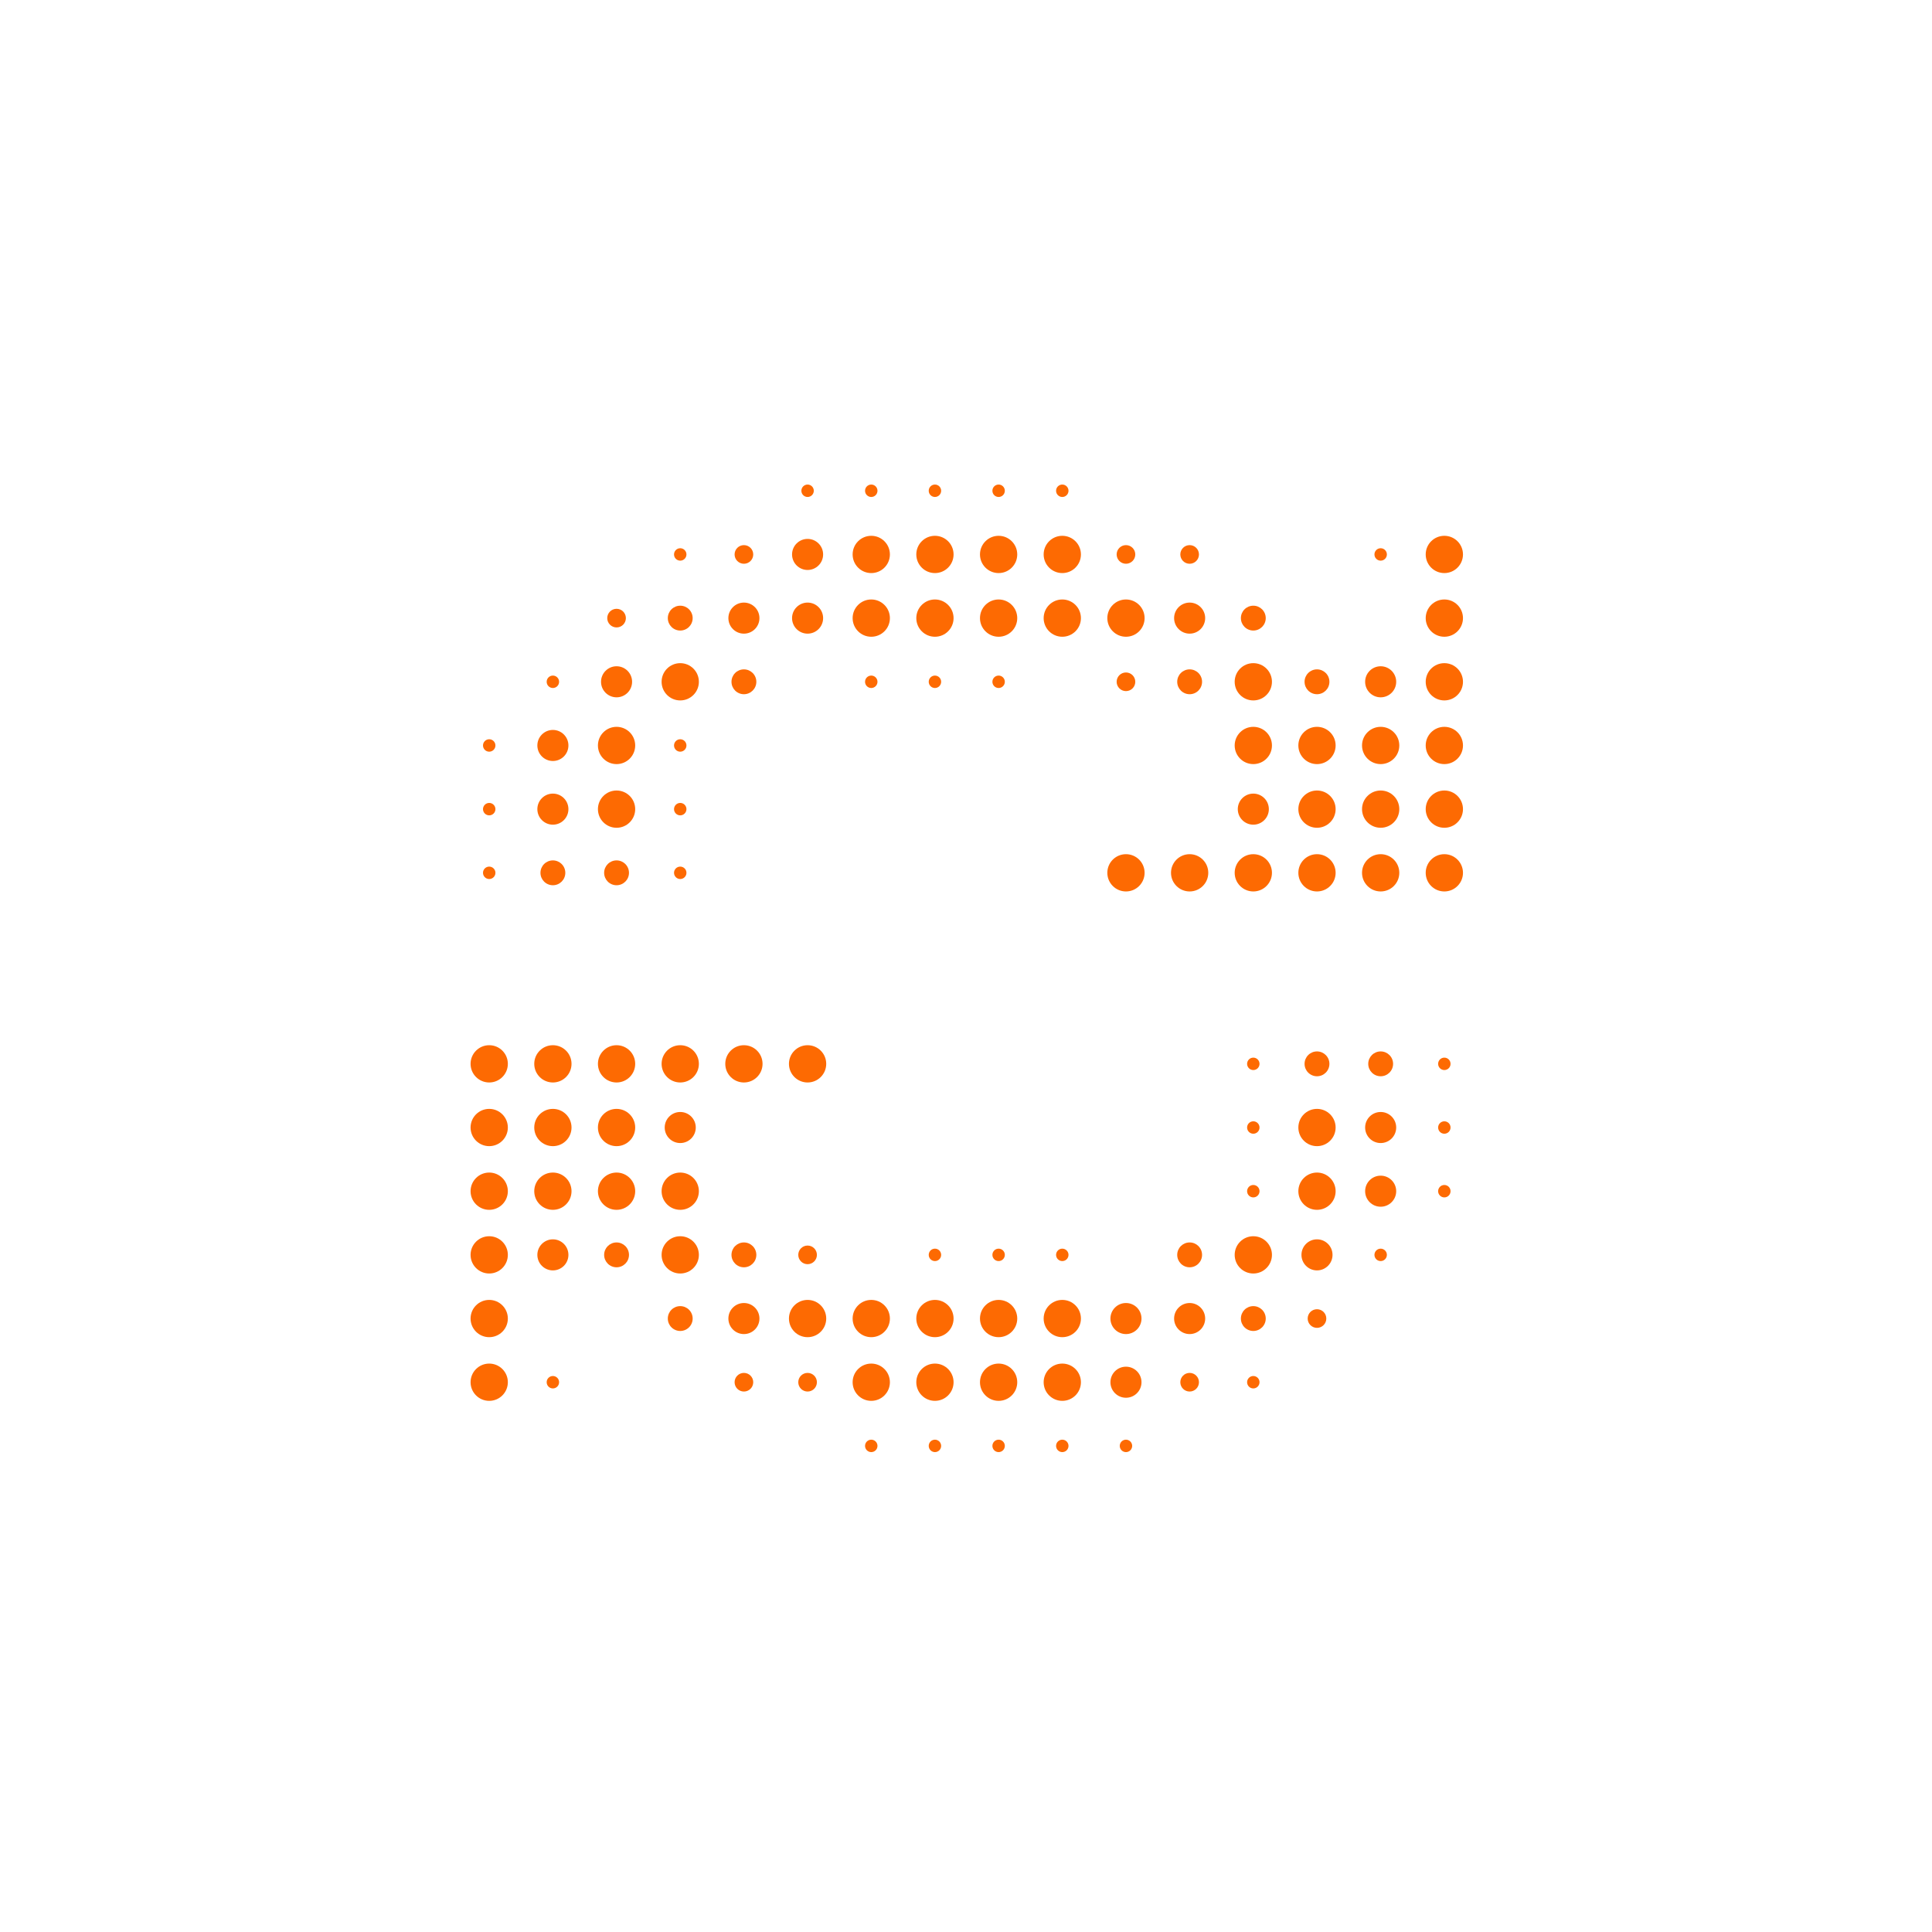 <svg width="1244" height="1244" viewBox="0 0 1244 1244" fill="none" xmlns="http://www.w3.org/2000/svg">
<circle cx="725" cy="931" r="4" transform="rotate(180 725 931)" fill="#fd6a02"/>
<circle cx="684" cy="931" r="4" transform="rotate(180 684 931)" fill="#fd6a02"/>
<circle cx="643" cy="931" r="4" transform="rotate(180 643 931)" fill="#fd6a02"/>
<circle cx="602" cy="931" r="4" transform="rotate(180 602 931)" fill="#fd6a02"/>
<circle cx="561" cy="931" r="4" transform="rotate(180 561 931)" fill="#fd6a02"/>
<circle cx="766" cy="890" r="4" transform="rotate(180 766 890)" fill="#fd6a02"/>
<circle cx="725" cy="890" r="4" transform="rotate(180 725 890)" fill="#fd6a02"/>
<circle cx="684" cy="890" r="4" transform="rotate(180 684 890)" fill="#fd6a02"/>
<circle cx="643" cy="890" r="4" transform="rotate(180 643 890)" fill="#fd6a02"/>
<circle cx="602" cy="890" r="4" transform="rotate(180 602 890)" fill="#fd6a02"/>
<circle cx="561" cy="890" r="4" transform="rotate(180 561 890)" fill="#fd6a02"/>
<circle cx="520" cy="890" r="4" transform="rotate(180 520 890)" fill="#fd6a02"/>
<circle cx="479" cy="890" r="4" transform="rotate(180 479 890)" fill="#fd6a02"/>
<circle cx="356" cy="890" r="4" transform="rotate(180 356 890)" fill="#fd6a02"/>
<circle cx="315" cy="890" r="12" transform="rotate(180 315 890)" fill="#fd6a02"/>
<circle cx="807" cy="890" r="4" transform="rotate(180 807 890)" fill="#fd6a02"/>
<circle cx="766" cy="890" r="6" transform="rotate(180 766 890)" fill="#fd6a02"/>
<circle cx="725" cy="890" r="10" transform="rotate(180 725 890)" fill="#fd6a02"/>
<circle cx="684" cy="890" r="12" transform="rotate(180 684 890)" fill="#fd6a02"/>
<circle cx="643" cy="890" r="12" transform="rotate(180 643 890)" fill="#fd6a02"/>
<circle cx="602" cy="890" r="12" transform="rotate(180 602 890)" fill="#fd6a02"/>
<circle cx="561" cy="890" r="12" transform="rotate(180 561 890)" fill="#fd6a02"/>
<circle cx="520" cy="890" r="6" transform="rotate(180 520 890)" fill="#fd6a02"/>
<circle cx="479" cy="890" r="6" transform="rotate(180 479 890)" fill="#fd6a02"/>
<circle cx="315" cy="849" r="12" transform="rotate(180 315 849)" fill="#fd6a02"/>
<circle cx="848" cy="849" r="6" transform="rotate(180 848 849)" fill="#fd6a02"/>
<circle cx="807" cy="849" r="8" transform="rotate(180 807 849)" fill="#fd6a02"/>
<circle cx="766" cy="849" r="10" transform="rotate(180 766 849)" fill="#fd6a02"/>
<circle cx="725" cy="849" r="10" transform="rotate(180 725 849)" fill="#fd6a02"/>
<circle cx="684" cy="849" r="12" transform="rotate(180 684 849)" fill="#fd6a02"/>
<circle cx="643" cy="849" r="12" transform="rotate(180 643 849)" fill="#fd6a02"/>
<circle cx="602" cy="849" r="12" transform="rotate(180 602 849)" fill="#fd6a02"/>
<circle cx="561" cy="849" r="12" transform="rotate(180 561 849)" fill="#fd6a02"/>
<circle cx="520" cy="849" r="12" transform="rotate(180 520 849)" fill="#fd6a02"/>
<circle cx="479" cy="849" r="10" transform="rotate(180 479 849)" fill="#fd6a02"/>
<circle cx="438" cy="849" r="8" transform="rotate(180 438 849)" fill="#fd6a02"/>
<circle cx="315" cy="808" r="12" transform="rotate(180 315 808)" fill="#fd6a02"/>
<circle cx="930" cy="767" r="4" transform="rotate(180 930 767)" fill="#fd6a02"/>
<circle cx="889" cy="808" r="4" transform="rotate(180 889 808)" fill="#fd6a02"/>
<circle cx="848" cy="808" r="10" transform="rotate(180 848 808)" fill="#fd6a02"/>
<circle cx="807" cy="808" r="12" transform="rotate(180 807 808)" fill="#fd6a02"/>
<circle cx="766" cy="808" r="8" transform="rotate(180 766 808)" fill="#fd6a02"/>
<circle cx="684" cy="808" r="4" transform="rotate(180 684 808)" fill="#fd6a02"/>
<circle cx="643" cy="808" r="4" transform="rotate(180 643 808)" fill="#fd6a02"/>
<circle cx="602" cy="808" r="4" transform="rotate(180 602 808)" fill="#fd6a02"/>
<circle cx="520" cy="808" r="6" transform="rotate(180 520 808)" fill="#fd6a02"/>
<circle cx="479" cy="808" r="8" transform="rotate(180 479 808)" fill="#fd6a02"/>
<circle cx="438" cy="808" r="12" transform="rotate(180 438 808)" fill="#fd6a02"/>
<circle cx="397" cy="808" r="8" transform="rotate(180 397 808)" fill="#fd6a02"/>
<circle cx="356" cy="808" r="10" transform="rotate(180 356 808)" fill="#fd6a02"/>
<circle cx="315" cy="767" r="12" transform="rotate(180 315 767)" fill="#fd6a02"/>
<circle cx="930" cy="726" r="4" transform="rotate(180 930 726)" fill="#fd6a02"/>
<circle cx="889" cy="767" r="10" transform="rotate(180 889 767)" fill="#fd6a02"/>
<circle cx="848" cy="767" r="12" transform="rotate(180 848 767)" fill="#fd6a02"/>
<circle cx="807" cy="767" r="4" transform="rotate(180 807 767)" fill="#fd6a02"/>
<circle cx="438" cy="767" r="12" transform="rotate(180 438 767)" fill="#fd6a02"/>
<circle cx="397" cy="767" r="12" transform="rotate(180 397 767)" fill="#fd6a02"/>
<circle cx="356" cy="767" r="12" transform="rotate(180 356 767)" fill="#fd6a02"/>
<circle cx="315" cy="726" r="12" transform="rotate(180 315 726)" fill="#fd6a02"/>
<circle cx="930" cy="685" r="4" transform="rotate(180 930 685)" fill="#fd6a02"/>
<circle cx="889" cy="726" r="10" transform="rotate(180 889 726)" fill="#fd6a02"/>
<circle cx="848" cy="726" r="12" transform="rotate(180 848 726)" fill="#fd6a02"/>
<circle cx="807" cy="726" r="4" transform="rotate(180 807 726)" fill="#fd6a02"/>
<circle cx="438" cy="726" r="10" transform="rotate(180 438 726)" fill="#fd6a02"/>
<circle cx="397" cy="726" r="12" transform="rotate(180 397 726)" fill="#fd6a02"/>
<circle cx="356" cy="726" r="12" transform="rotate(180 356 726)" fill="#fd6a02"/>
<circle cx="315" cy="685" r="12" transform="rotate(180 315 685)" fill="#fd6a02"/>
<circle cx="889" cy="685" r="8" transform="rotate(180 889 685)" fill="#fd6a02"/>
<circle cx="848" cy="685" r="8" transform="rotate(180 848 685)" fill="#fd6a02"/>
<circle cx="807" cy="685" r="4" transform="rotate(180 807 685)" fill="#fd6a02"/>
<circle cx="520" cy="685" r="12" transform="rotate(180 520 685)" fill="#fd6a02"/>
<circle cx="479" cy="685" r="12" transform="rotate(180 479 685)" fill="#fd6a02"/>
<circle cx="438" cy="685" r="12" transform="rotate(180 438 685)" fill="#fd6a02"/>
<circle cx="397" cy="685" r="12" transform="rotate(180 397 685)" fill="#fd6a02"/>
<circle cx="356" cy="685" r="12" transform="rotate(180 356 685)" fill="#fd6a02"/>
<circle cx="520" cy="316" r="4" fill="#fd6a02"/>
<circle cx="561" cy="316" r="4" fill="#fd6a02"/>
<circle cx="602" cy="316" r="4" fill="#fd6a02"/>
<circle cx="643" cy="316" r="4" fill="#fd6a02"/>
<circle cx="684" cy="316" r="4" fill="#fd6a02"/>
<circle cx="479" cy="357" r="4" fill="#fd6a02"/>
<circle cx="520" cy="357" r="4" fill="#fd6a02"/>
<circle cx="561" cy="357" r="4" fill="#fd6a02"/>
<circle cx="602" cy="357" r="4" fill="#fd6a02"/>
<circle cx="643" cy="357" r="4" fill="#fd6a02"/>
<circle cx="684" cy="357" r="4" fill="#fd6a02"/>
<circle cx="725" cy="357" r="4" fill="#fd6a02"/>
<circle cx="766" cy="357" r="4" fill="#fd6a02"/>
<circle cx="889" cy="357" r="4" fill="#fd6a02"/>
<circle cx="930" cy="357" r="12" fill="#fd6a02"/>
<circle cx="438" cy="357" r="4" fill="#fd6a02"/>
<circle cx="479" cy="357" r="6" fill="#fd6a02"/>
<circle cx="520" cy="357" r="10" fill="#fd6a02"/>
<circle cx="561" cy="357" r="12" fill="#fd6a02"/>
<circle cx="602" cy="357" r="12" fill="#fd6a02"/>
<circle cx="643" cy="357" r="12" fill="#fd6a02"/>
<circle cx="684" cy="357" r="12" fill="#fd6a02"/>
<circle cx="725" cy="357" r="6" fill="#fd6a02"/>
<circle cx="766" cy="357" r="6" fill="#fd6a02"/>
<circle cx="930" cy="398" r="12" fill="#fd6a02"/>
<circle cx="397" cy="398" r="6" fill="#fd6a02"/>
<circle cx="438" cy="398" r="8" fill="#fd6a02"/>
<circle cx="479" cy="398" r="10" fill="#fd6a02"/>
<circle cx="520" cy="398" r="10" fill="#fd6a02"/>
<circle cx="561" cy="398" r="12" fill="#fd6a02"/>
<circle cx="602" cy="398" r="12" fill="#fd6a02"/>
<circle cx="643" cy="398" r="12" fill="#fd6a02"/>
<circle cx="684" cy="398" r="12" fill="#fd6a02"/>
<circle cx="725" cy="398" r="12" fill="#fd6a02"/>
<circle cx="766" cy="398" r="10" fill="#fd6a02"/>
<circle cx="807" cy="398" r="8" fill="#fd6a02"/>
<circle cx="930" cy="439" r="12" fill="#fd6a02"/>
<circle cx="315" cy="480" r="4" fill="#fd6a02"/>
<circle cx="356" cy="439" r="4" fill="#fd6a02"/>
<circle cx="397" cy="439" r="10" fill="#fd6a02"/>
<circle cx="438" cy="439" r="12" fill="#fd6a02"/>
<circle cx="479" cy="439" r="8" fill="#fd6a02"/>
<circle cx="561" cy="439" r="4" fill="#fd6a02"/>
<circle cx="602" cy="439" r="4" fill="#fd6a02"/>
<circle cx="643" cy="439" r="4" fill="#fd6a02"/>
<circle cx="725" cy="439" r="6" fill="#fd6a02"/>
<circle cx="766" cy="439" r="8" fill="#fd6a02"/>
<circle cx="807" cy="439" r="12" fill="#fd6a02"/>
<circle cx="848" cy="439" r="8" fill="#fd6a02"/>
<circle cx="889" cy="439" r="10" fill="#fd6a02"/>
<circle cx="930" cy="480" r="12" fill="#fd6a02"/>
<circle cx="315" cy="521" r="4" fill="#fd6a02"/>
<circle cx="356" cy="480" r="10" fill="#fd6a02"/>
<circle cx="397" cy="480" r="12" fill="#fd6a02"/>
<circle cx="438" cy="480" r="4" fill="#fd6a02"/>
<circle cx="807" cy="480" r="12" fill="#fd6a02"/>
<circle cx="848" cy="480" r="12" fill="#fd6a02"/>
<circle cx="889" cy="480" r="12" fill="#fd6a02"/>
<circle cx="930" cy="521" r="12" fill="#fd6a02"/>
<circle cx="315" cy="562" r="4" fill="#fd6a02"/>
<circle cx="356" cy="521" r="10" fill="#fd6a02"/>
<circle cx="397" cy="521" r="12" fill="#fd6a02"/>
<circle cx="438" cy="521" r="4" fill="#fd6a02"/>
<circle cx="807" cy="521" r="10" fill="#fd6a02"/>
<circle cx="848" cy="521" r="12" fill="#fd6a02"/>
<circle cx="889" cy="521" r="12" fill="#fd6a02"/>
<circle cx="930" cy="562" r="12" fill="#fd6a02"/>
<circle cx="356" cy="562" r="8" fill="#fd6a02"/>
<circle cx="397" cy="562" r="8" fill="#fd6a02"/>
<circle cx="438" cy="562" r="4" fill="#fd6a02"/>
<circle cx="725" cy="562" r="12" fill="#fd6a02"/>
<circle cx="766" cy="562" r="12" fill="#fd6a02"/>
<circle cx="807" cy="562" r="12" fill="#fd6a02"/>
<circle cx="848" cy="562" r="12" fill="#fd6a02"/>
<circle cx="889" cy="562" r="12" fill="#fd6a02"/>
</svg>
